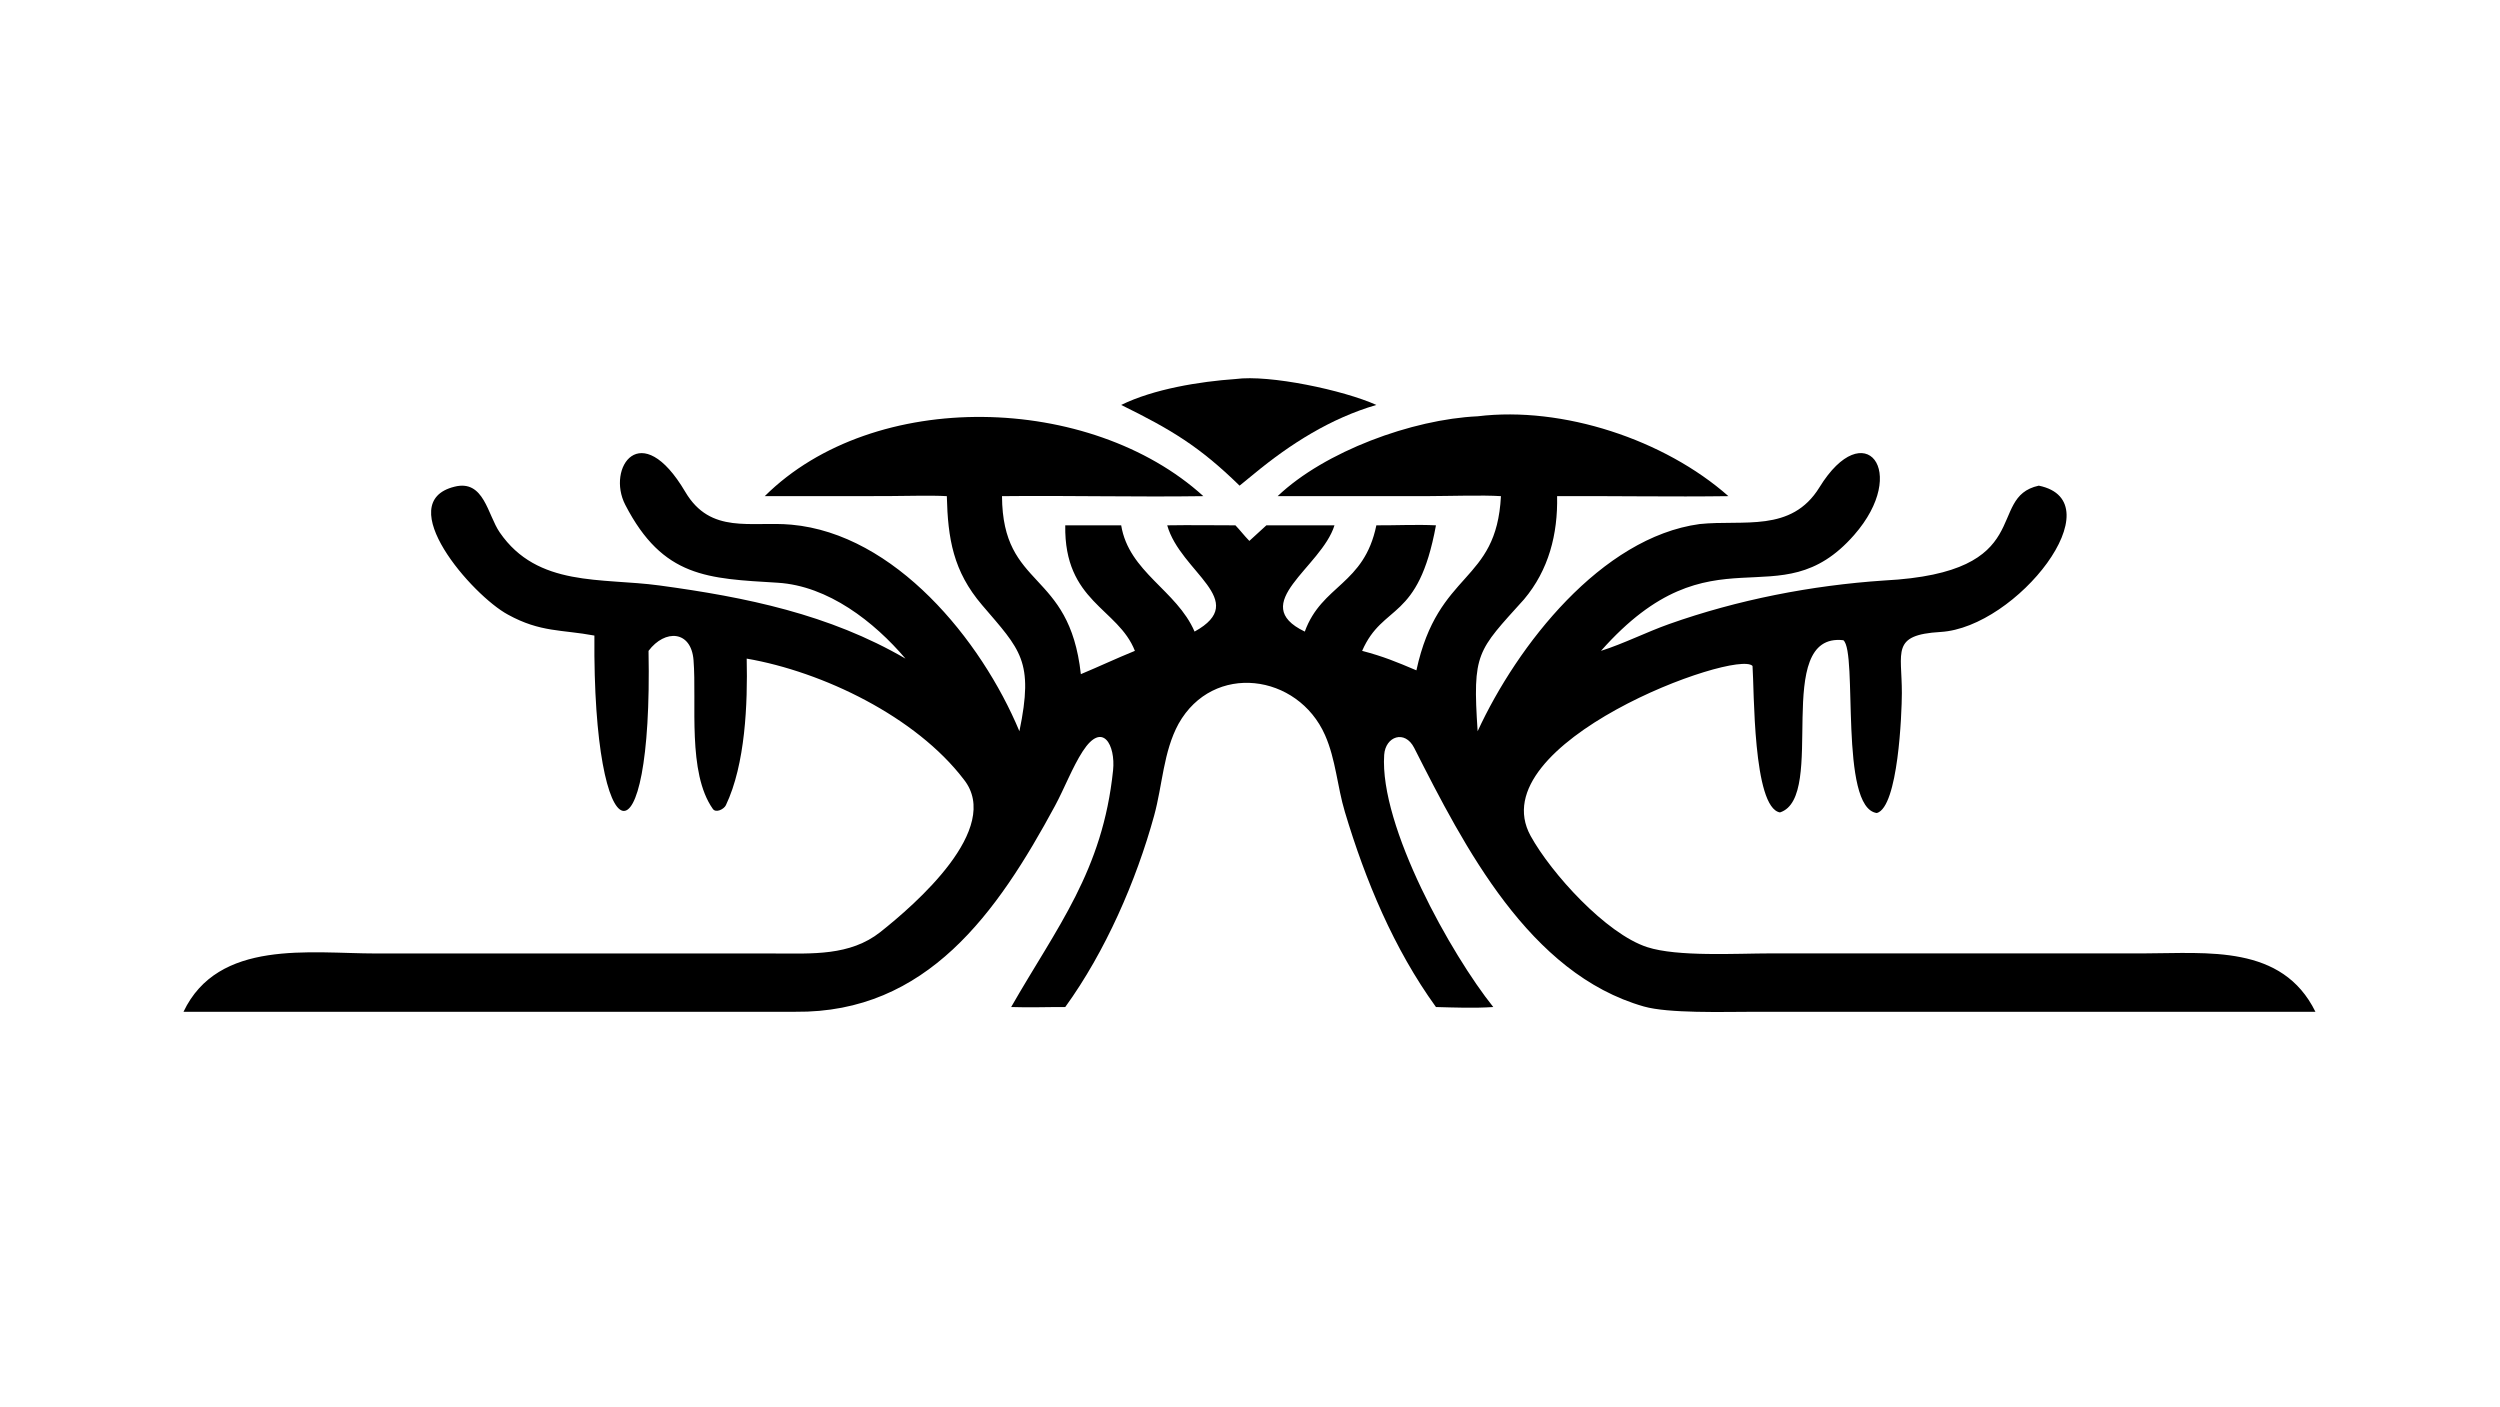 <?xml version="1.0" encoding="UTF-8"?> <svg xmlns="http://www.w3.org/2000/svg" xmlns:xlink="http://www.w3.org/1999/xlink" width="3839" height="2160" viewBox="0 0 3839 2160"><path transform="matrix(4.219 0 0 4.219 6.10352e-05 0)" d="M537.817 151.519C568.783 147.746 605.823 160.024 629.097 180.586C608.437 180.87 587.457 180.477 566.744 180.586C567.037 194.396 563.701 207.474 554.702 218.151C537.622 237.12 535.917 237.45 537.817 266.15C552.259 234.825 582.857 195.61 618.63 190.738C634.523 189.084 652.012 193.985 662.223 177.385C678.586 150.782 695.145 171.556 674.847 194.731C647.212 226.283 623.617 190.702 582.712 236.895C590.996 234.264 599.19 230.095 607.49 227.145C632.453 218.292 659.353 213.049 685.775 211.285C742.115 208.373 722.456 181.034 742.065 176.765C770.025 182.518 734.089 228.389 706.316 230.017C688.195 231.08 692.254 237.132 692.223 252.267C692.208 259.67 690.896 293.717 683.124 295.923C669.289 294.079 676.271 237.253 670.924 233.019C644.71 230.079 665.24 290.096 647.861 295.702C637.933 293.994 638.507 250.678 637.871 242.387C632.04 236.093 538.459 270.376 557.106 304.251C564.544 317.762 584.527 339.868 599.538 344.733C610.594 348.316 631.915 347.016 644.716 347.007L780.658 347.006C803.441 346.98 830.675 343.709 842.75 368.258L637.313 368.269C627.3 368.275 607.29 368.889 598.325 366.336C556.55 354.436 532.981 308.192 514.728 272.21C511.337 265.523 504.261 267.993 503.805 274.746C502.05 300.768 528.33 347.605 543.513 366.532C536.625 366.993 529.554 366.72 522.649 366.532C507.301 345.284 496.996 320.543 489.495 295.498C486.717 286.251 486.205 276.453 482.274 267.553C472.399 245.19 441.569 240.944 428.954 263.447C423.413 273.624 423.136 285.713 420.08 296.84C413.536 320.671 402.299 346.391 387.722 366.532C381.168 366.505 374.584 366.769 368.034 366.532C384.765 337.304 401.347 317.049 405.13 280.36C406.07 271.254 401.342 262.253 394.086 273.443C390.363 279.184 387.368 287.049 383.996 293.29C362.956 332.232 337.376 368.747 289.485 368.258L66.79 368.258C79.409 341.749 112.816 347.034 136.917 347.042L282.366 347.048C295.451 347.044 309.36 348.009 320.435 339.231C332.967 329.299 364.995 301.611 350.817 283.726C333.355 260.816 299.45 244.5 271.776 239.717C272.15 256.098 271.299 278.171 264.202 293.073C263.52 294.507 260.59 296.031 259.453 294.421C250.115 281.192 253.657 255.871 252.426 240.269C251.572 229.444 242.057 228.926 236.048 236.895C237.645 318.047 215.684 312.797 216.346 231.328C204.472 229.103 196.745 230.226 184.921 223.728C171.795 216.676 142.46 182.84 165.411 177.148C176.203 174.408 177.449 187.398 181.897 193.799C195.659 213.809 218.936 210.233 239.951 213.082C271.549 217.365 301.8 223.57 329.569 239.717C318.177 226.316 301.436 213.219 283.046 212.098C257.67 210.552 241.307 210.328 227.576 183.732C220.652 170.319 233.238 151.589 249.426 179.034C258.631 194.639 273.312 189.641 288.037 190.965C325.65 194.347 357.117 232.759 371.035 266.15C376.37 240.441 371.447 236.61 357.444 220.214C346.922 207.893 344.998 196.049 344.618 180.586C338.899 180.234 328.73 180.561 322.774 180.565L278.345 180.586C318.214 141.018 396.919 143.271 437.993 180.586C413.668 180.944 389.068 180.319 364.702 180.586C364.887 214.746 389.201 207.035 393.4 245.373C400.034 242.608 406.21 239.679 413.069 236.895C406.958 221.271 387.276 219.101 387.722 191.205L408.083 191.205C410.873 208.247 428.265 214.788 434.792 229.88C455.251 218.584 429.652 208.319 424.836 191.205C432.963 191.064 441.5 191.202 449.66 191.205C451.315 192.917 452.81 194.918 454.729 196.877L460.929 191.205L485.715 191.205C480.96 206.543 453.797 219.759 474.908 229.88C481.106 212.807 496.495 212.914 500.956 191.205C508.003 191.241 515.703 190.863 522.649 191.205C516.157 226.564 503.451 219.359 495.778 236.895C503.501 238.927 508.27 240.899 515.532 243.987C523.497 207.246 544.655 212.627 546.302 180.586C539.757 180.144 527.198 180.562 520.358 180.569L465.024 180.586C482.152 164.283 514.044 152.607 537.817 151.519Z"></path><path transform="matrix(4.219 0 0 4.219 6.10352e-05 0)" d="M449.66 137.958C462.052 136.275 489.086 142.031 500.956 147.388C484.354 152.249 469.724 161.507 456.486 172.426L451.172 176.765C436.471 162.399 426.168 156.3 408.083 147.388C419.927 141.575 436.62 138.874 449.66 137.958Z"></path></svg> 